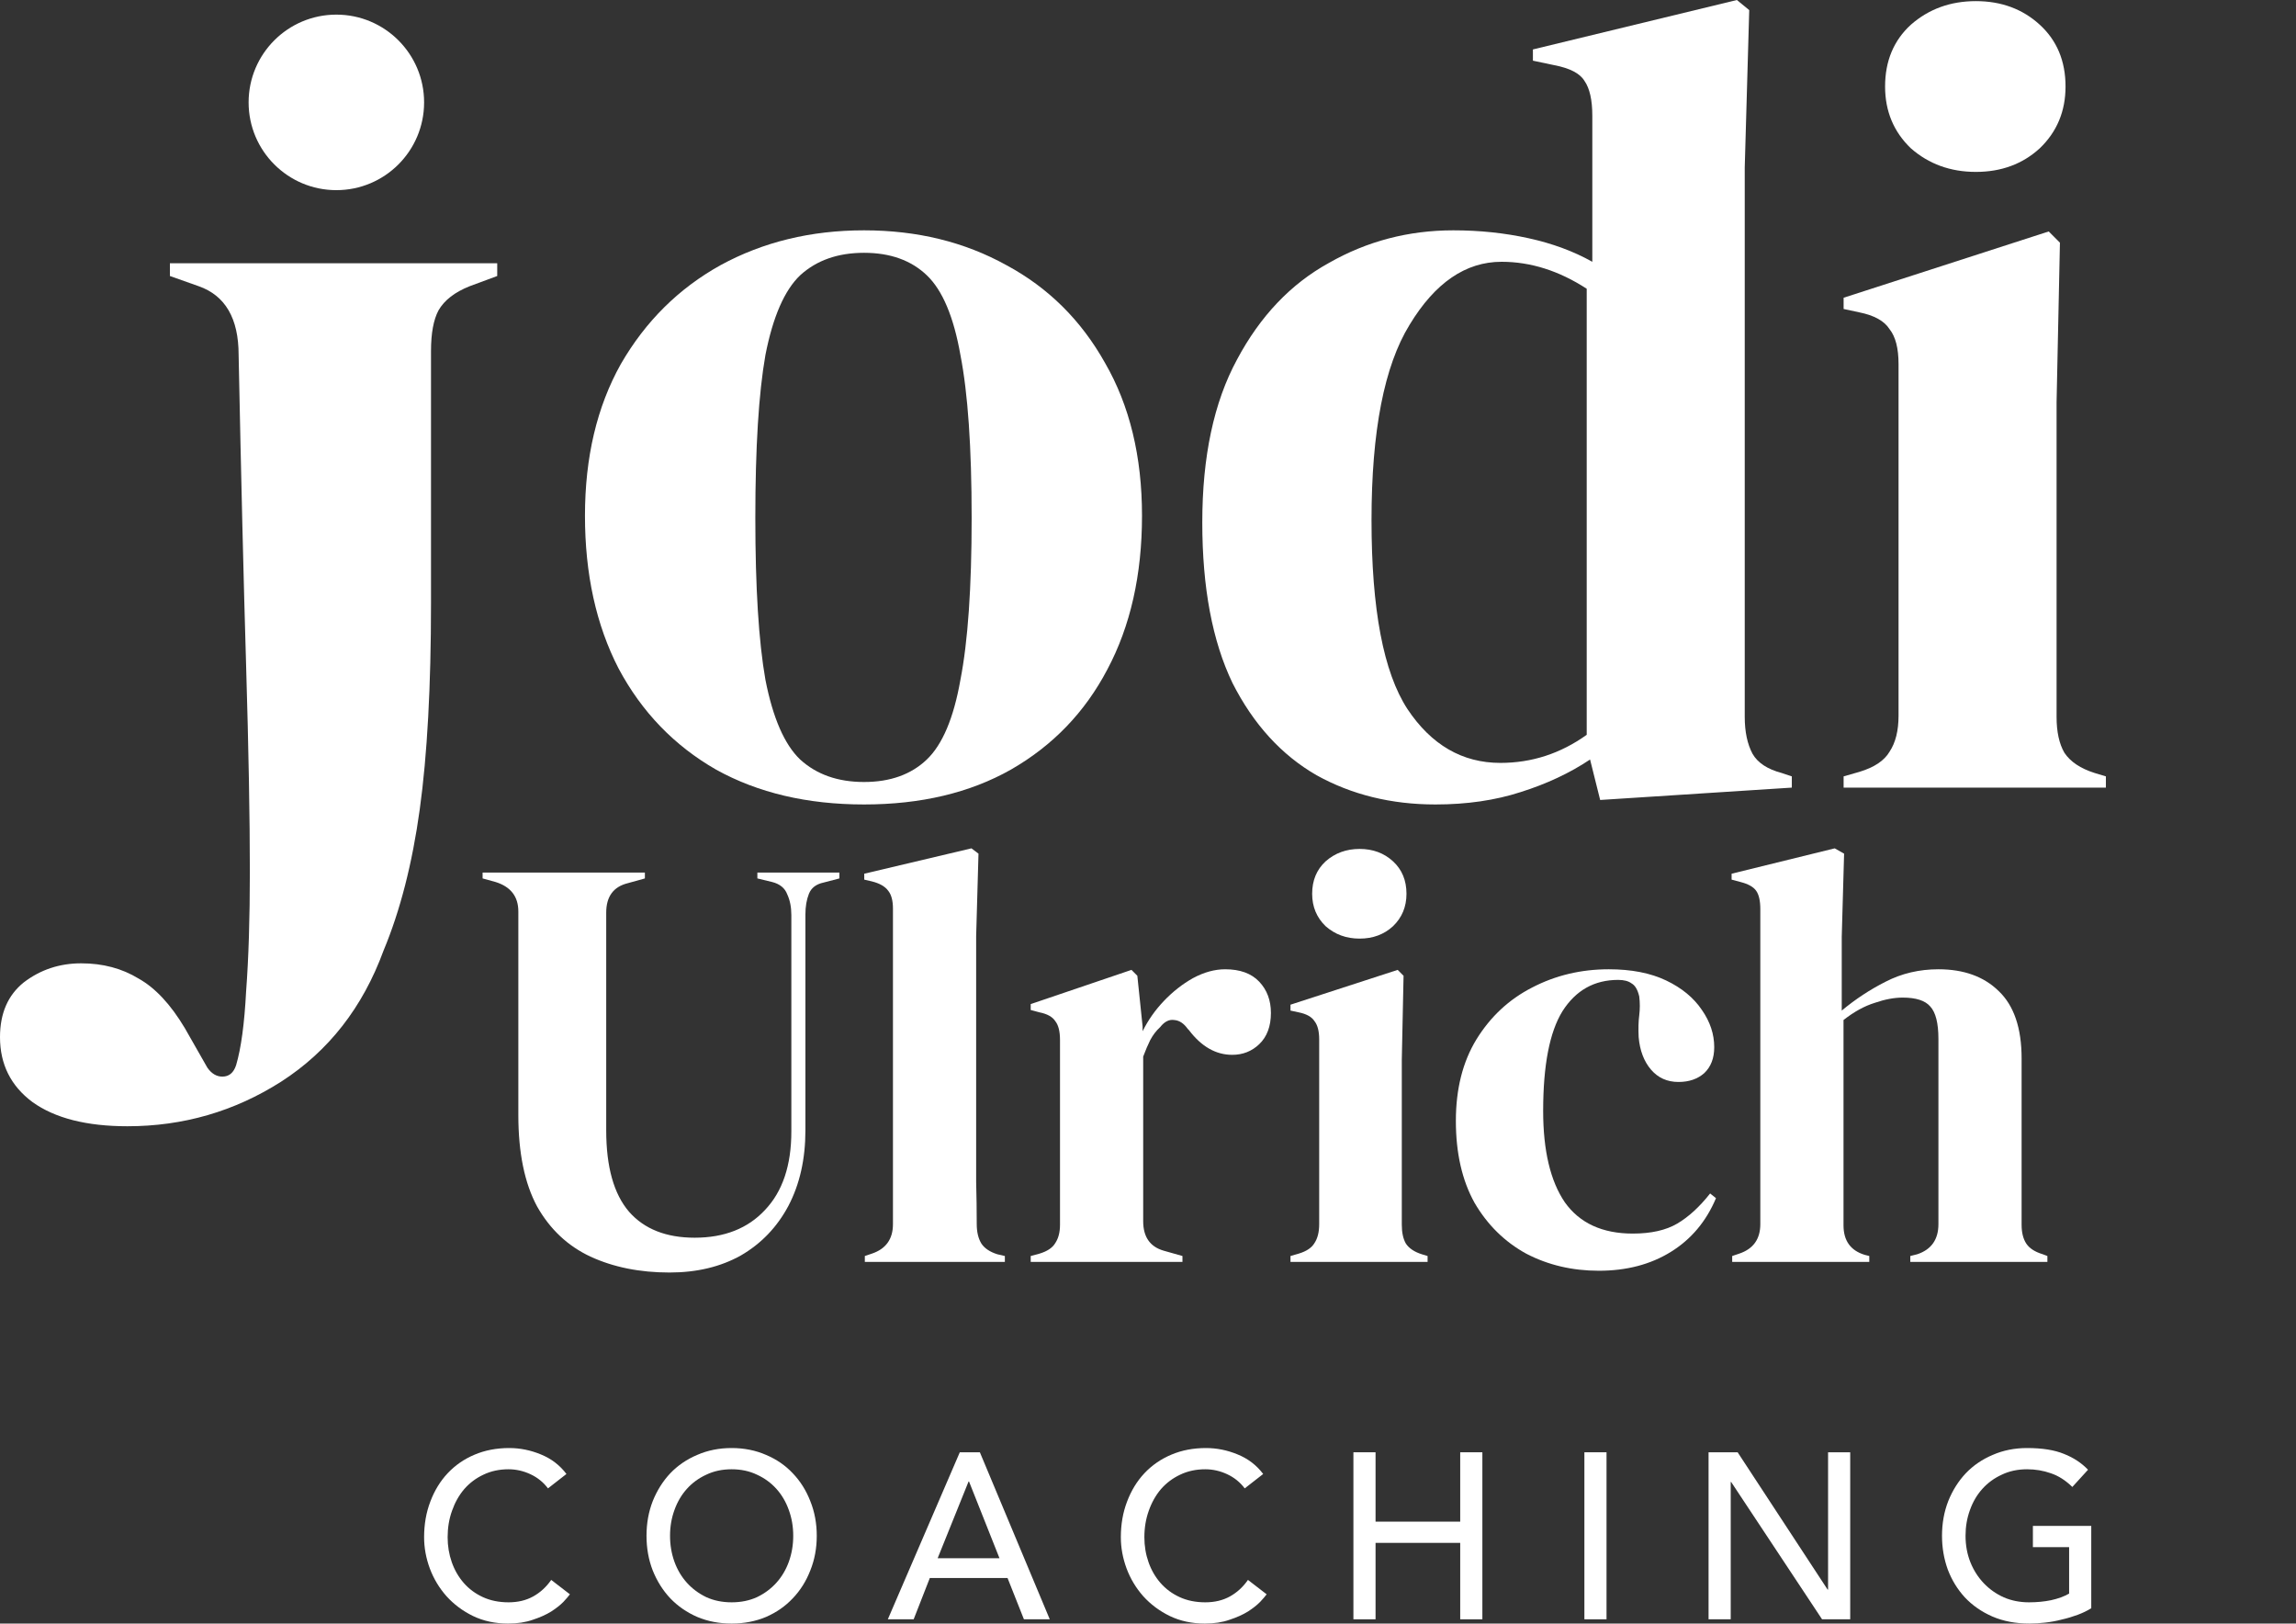 <svg width="157" height="111" viewBox="0 0 157 111" fill="none" xmlns="http://www.w3.org/2000/svg">
<rect x="0" y="0" width="157" height="111" fill="#333333" stroke="none"/>
<path d="M37.471 101.758C37.156 101.339 36.756 101.016 36.272 100.79C35.788 100.565 35.289 100.452 34.773 100.452C34.142 100.452 33.569 100.575 33.054 100.823C32.549 101.059 32.113 101.387 31.745 101.806C31.387 102.226 31.109 102.72 30.909 103.29C30.709 103.849 30.609 104.452 30.609 105.097C30.609 105.699 30.704 106.269 30.893 106.806C31.082 107.344 31.356 107.817 31.713 108.226C32.071 108.634 32.507 108.957 33.023 109.194C33.538 109.43 34.121 109.548 34.773 109.548C35.415 109.548 35.978 109.414 36.461 109.145C36.945 108.876 37.355 108.5 37.692 108.016L38.97 109C38.886 109.118 38.738 109.29 38.528 109.516C38.318 109.731 38.039 109.952 37.692 110.177C37.345 110.392 36.924 110.581 36.43 110.742C35.946 110.914 35.383 111 34.742 111C33.859 111 33.059 110.828 32.344 110.484C31.64 110.14 31.035 109.688 30.53 109.129C30.036 108.57 29.657 107.941 29.394 107.242C29.131 106.532 29 105.817 29 105.097C29 104.215 29.142 103.403 29.426 102.661C29.71 101.909 30.104 101.263 30.609 100.726C31.124 100.177 31.739 99.753 32.455 99.452C33.17 99.15 33.959 99 34.821 99C35.557 99 36.277 99.145 36.982 99.436C37.697 99.726 38.281 100.172 38.733 100.774L37.471 101.758Z" fill="#ffffff"/>
<path d="M50.029 111C49.177 111 48.394 110.849 47.679 110.548C46.964 110.237 46.349 109.812 45.833 109.274C45.328 108.737 44.929 108.102 44.634 107.371C44.35 106.64 44.208 105.849 44.208 105C44.208 104.151 44.35 103.36 44.634 102.629C44.929 101.898 45.328 101.263 45.833 100.726C46.349 100.188 46.964 99.769 47.679 99.468C48.394 99.156 49.177 99 50.029 99C50.881 99 51.665 99.156 52.38 99.468C53.095 99.769 53.705 100.188 54.21 100.726C54.725 101.263 55.124 101.898 55.408 102.629C55.703 103.36 55.85 104.151 55.85 105C55.85 105.849 55.703 106.64 55.408 107.371C55.124 108.102 54.725 108.737 54.21 109.274C53.705 109.812 53.095 110.237 52.38 110.548C51.665 110.849 50.881 111 50.029 111ZM50.029 109.548C50.671 109.548 51.249 109.43 51.764 109.194C52.28 108.946 52.721 108.618 53.09 108.21C53.458 107.801 53.742 107.323 53.941 106.774C54.141 106.215 54.241 105.624 54.241 105C54.241 104.376 54.141 103.79 53.941 103.242C53.742 102.683 53.458 102.199 53.09 101.79C52.721 101.382 52.28 101.059 51.764 100.823C51.249 100.575 50.671 100.452 50.029 100.452C49.388 100.452 48.809 100.575 48.294 100.823C47.779 101.059 47.337 101.382 46.969 101.79C46.601 102.199 46.317 102.683 46.117 103.242C45.917 103.79 45.817 104.376 45.817 105C45.817 105.624 45.917 106.215 46.117 106.774C46.317 107.323 46.601 107.801 46.969 108.21C47.337 108.618 47.779 108.946 48.294 109.194C48.809 109.43 49.388 109.548 50.029 109.548Z" fill="#ffffff"/>
<path d="M65.631 99.29H67.003L71.783 110.71H70.016L68.896 107.887H63.58L62.476 110.71H60.709L65.631 99.29ZM68.344 106.532L66.262 101.29H66.23L64.117 106.532H68.344Z" fill="#ffffff"/>
<path d="M85.114 101.758C84.799 101.339 84.399 101.016 83.915 100.79C83.432 100.565 82.932 100.452 82.417 100.452C81.786 100.452 81.213 100.575 80.697 100.823C80.193 101.059 79.756 101.387 79.388 101.806C79.031 102.226 78.752 102.72 78.552 103.29C78.352 103.849 78.252 104.452 78.252 105.097C78.252 105.699 78.347 106.269 78.536 106.806C78.725 107.344 78.999 107.817 79.356 108.226C79.714 108.634 80.15 108.957 80.666 109.194C81.181 109.43 81.765 109.548 82.417 109.548C83.058 109.548 83.621 109.414 84.105 109.145C84.588 108.876 84.999 108.5 85.335 108.016L86.613 109C86.529 109.118 86.382 109.29 86.171 109.516C85.961 109.731 85.682 109.952 85.335 110.177C84.988 110.392 84.567 110.581 84.073 110.742C83.589 110.914 83.027 111 82.385 111C81.502 111 80.703 110.828 79.987 110.484C79.283 110.14 78.678 109.688 78.173 109.129C77.679 108.57 77.3 107.941 77.038 107.242C76.775 106.532 76.643 105.817 76.643 105.097C76.643 104.215 76.785 103.403 77.069 102.661C77.353 101.909 77.748 101.263 78.252 100.726C78.768 100.177 79.383 99.753 80.098 99.452C80.813 99.15 81.602 99 82.464 99C83.2 99 83.921 99.145 84.625 99.436C85.34 99.726 85.924 100.172 86.376 100.774L85.114 101.758Z" fill="#ffffff"/>
<path d="M92.546 99.29H94.06V104.032H99.849V99.29H101.364V110.71H99.849V105.484H94.06V110.71H92.546V99.29Z" fill="#ffffff"/>
<path d="M108.34 99.29H109.854V110.71H108.34V99.29Z" fill="#ffffff"/>
<path d="M116.831 99.29H118.819L124.971 108.677H125.003V99.29H126.517V110.71H124.593L118.377 101.323H118.346V110.71H116.831V99.29Z" fill="#ffffff"/>
<path d="M143 104.323V109.952C142.727 110.124 142.416 110.274 142.069 110.403C141.722 110.532 141.359 110.64 140.981 110.726C140.613 110.823 140.234 110.892 139.845 110.935C139.466 110.978 139.109 111 138.772 111C137.826 111 136.979 110.839 136.233 110.516C135.497 110.194 134.871 109.758 134.355 109.21C133.851 108.661 133.462 108.027 133.188 107.306C132.925 106.575 132.794 105.806 132.794 105C132.794 104.151 132.936 103.36 133.22 102.629C133.514 101.898 133.914 101.263 134.419 100.726C134.934 100.188 135.549 99.769 136.264 99.468C136.979 99.156 137.763 99 138.615 99C139.645 99 140.487 99.134 141.139 99.403C141.791 99.661 142.337 100.022 142.779 100.484L141.706 101.661C141.244 101.21 140.755 100.898 140.239 100.726C139.724 100.543 139.183 100.452 138.615 100.452C137.973 100.452 137.395 100.575 136.879 100.823C136.364 101.059 135.922 101.382 135.554 101.79C135.186 102.199 134.902 102.683 134.703 103.242C134.503 103.79 134.403 104.376 134.403 105C134.403 105.645 134.513 106.247 134.734 106.806C134.955 107.355 135.26 107.833 135.649 108.242C136.038 108.651 136.496 108.973 137.021 109.21C137.547 109.435 138.12 109.548 138.741 109.548C139.277 109.548 139.782 109.5 140.255 109.403C140.739 109.296 141.149 109.145 141.486 108.952V105.774H139.009V104.323H143Z" fill="#ffffff"/>
<path d="M8.714 77C5.923 77 3.759 76.449 2.221 75.347C0.74 74.244 0 72.765 0 70.909C0 69.284 0.541 68.037 1.623 67.167C2.762 66.296 4.072 65.861 5.553 65.861C7.034 65.861 8.343 66.209 9.482 66.906C10.621 67.544 11.675 68.675 12.643 70.299L14.181 72.997C14.466 73.403 14.807 73.606 15.206 73.606C15.662 73.606 15.975 73.345 16.146 72.823C16.487 71.663 16.715 69.98 16.829 67.776C17 65.513 17.085 62.787 17.085 59.596C17.085 55.941 17 51.242 16.829 45.498C16.658 39.755 16.487 32.678 16.317 24.265C16.317 21.771 15.405 20.204 13.583 19.566L11.618 18.87V18H34V18.87L32.121 19.566C31.096 19.973 30.384 20.524 29.985 21.22C29.643 21.858 29.472 22.786 29.472 24.004V41.234C29.472 46.92 29.216 51.619 28.703 55.332C28.191 59.045 27.365 62.264 26.226 64.991C24.802 68.878 22.467 71.866 19.221 73.954C16.032 75.985 12.529 77 8.714 77Z" fill="#ffffff"/>
<path d="M45.78 87C43.75 87 41.947 86.637 40.371 85.911C38.822 85.185 37.607 84.042 36.726 82.483C35.871 80.896 35.444 78.812 35.444 76.231V62.316C35.444 61.294 34.923 60.622 33.881 60.299L33 60.057V59.654H44.097V60.057L42.935 60.38C41.947 60.622 41.453 61.294 41.453 62.396V77.28C41.453 79.78 41.974 81.636 43.015 82.846C44.057 84.029 45.553 84.62 47.502 84.62C49.532 84.62 51.135 83.988 52.31 82.725C53.512 81.461 54.112 79.673 54.112 77.36V62.558C54.112 62.02 54.019 61.549 53.832 61.146C53.672 60.716 53.325 60.434 52.791 60.299L51.789 60.057V59.654H57.398V60.057L56.316 60.339C55.808 60.447 55.475 60.702 55.314 61.106C55.154 61.509 55.074 61.98 55.074 62.517V77.28C55.074 79.243 54.687 80.963 53.912 82.442C53.138 83.894 52.056 85.024 50.667 85.83C49.278 86.61 47.649 87 45.78 87Z" fill="#ffffff"/>
<path d="M59.137 86.274V85.871L59.617 85.709C60.579 85.387 61.06 84.714 61.06 83.693V62.114C61.06 61.576 60.953 61.173 60.739 60.904C60.526 60.608 60.152 60.393 59.617 60.259L59.097 60.138V59.734L66.428 58L66.909 58.363L66.749 64.01V77.804C66.749 78.799 66.749 79.794 66.749 80.789C66.775 81.757 66.789 82.725 66.789 83.693C66.789 84.23 66.895 84.674 67.109 85.024C67.323 85.346 67.683 85.588 68.191 85.75L68.712 85.871V86.274H59.137Z" fill="#ffffff"/>
<path d="M70.48 86.274V85.871L71.081 85.709C71.615 85.548 71.975 85.306 72.162 84.983C72.376 84.661 72.483 84.244 72.483 83.733V71.109C72.483 70.517 72.376 70.087 72.162 69.818C71.975 69.522 71.615 69.32 71.081 69.213L70.48 69.052V68.648L77.37 66.309L77.771 66.712L78.131 70.181V70.504C78.505 69.751 78.986 69.065 79.574 68.447C80.188 67.801 80.856 67.277 81.577 66.873C82.325 66.47 83.059 66.268 83.78 66.268C84.795 66.268 85.57 66.551 86.104 67.115C86.638 67.68 86.905 68.393 86.905 69.253C86.905 70.167 86.638 70.88 86.104 71.391C85.596 71.875 84.982 72.117 84.261 72.117C83.139 72.117 82.151 71.552 81.296 70.423L81.216 70.342C80.949 69.966 80.642 69.764 80.295 69.737C79.948 69.683 79.627 69.845 79.333 70.221C79.066 70.463 78.839 70.759 78.652 71.109C78.492 71.431 78.332 71.808 78.171 72.238V83.491C78.171 84.567 78.639 85.239 79.574 85.508L80.856 85.871V86.274H70.48Z" fill="#ffffff"/>
<path d="M92.97 64.171C92.062 64.171 91.288 63.889 90.647 63.324C90.033 62.733 89.725 61.993 89.725 61.106C89.725 60.191 90.033 59.452 90.647 58.887C91.288 58.323 92.062 58.04 92.97 58.04C93.879 58.04 94.64 58.323 95.254 58.887C95.868 59.452 96.175 60.191 96.175 61.106C96.175 61.993 95.868 62.733 95.254 63.324C94.64 63.889 93.879 64.171 92.97 64.171ZM88.243 86.274V85.871L88.804 85.709C89.338 85.548 89.699 85.306 89.886 84.983C90.099 84.661 90.206 84.23 90.206 83.693V71.068C90.206 70.504 90.099 70.087 89.886 69.818C89.699 69.522 89.338 69.32 88.804 69.213L88.243 69.092V68.689L95.574 66.309L95.975 66.712L95.855 72.439V83.733C95.855 84.271 95.948 84.701 96.135 85.024C96.349 85.346 96.71 85.588 97.217 85.75L97.618 85.871V86.274H88.243Z" fill="#ffffff"/>
<path d="M109.327 86.879C107.51 86.879 105.855 86.489 104.359 85.709C102.89 84.903 101.715 83.746 100.833 82.241C99.979 80.708 99.552 78.839 99.552 76.634C99.552 74.456 100.019 72.601 100.954 71.068C101.915 69.509 103.184 68.326 104.76 67.519C106.362 66.685 108.111 66.268 110.008 66.268C111.557 66.268 112.865 66.524 113.934 67.035C115.002 67.546 115.817 68.218 116.377 69.052C116.938 69.858 117.219 70.705 117.219 71.593C117.219 72.345 116.992 72.937 116.538 73.367C116.084 73.77 115.496 73.972 114.775 73.972C114 73.972 113.373 73.69 112.892 73.125C112.411 72.561 112.131 71.821 112.051 70.907C112.024 70.315 112.037 69.818 112.091 69.415C112.144 68.984 112.144 68.554 112.091 68.124C111.984 67.667 111.81 67.371 111.57 67.236C111.356 67.075 111.049 66.994 110.649 66.994C109.019 66.994 107.751 67.707 106.843 69.132C105.961 70.557 105.521 72.829 105.521 75.948C105.521 78.664 106.015 80.748 107.003 82.2C108.018 83.625 109.567 84.338 111.65 84.338C112.905 84.338 113.92 84.109 114.695 83.652C115.469 83.195 116.217 82.51 116.938 81.595L117.339 81.918C116.671 83.504 115.643 84.728 114.254 85.588C112.865 86.449 111.223 86.879 109.327 86.879Z" fill="#ffffff"/>
<path d="M118.447 86.274V85.871L118.928 85.709C119.889 85.387 120.37 84.714 120.37 83.693V62.154C120.37 61.59 120.276 61.173 120.089 60.904C119.902 60.635 119.542 60.434 119.008 60.299L118.407 60.138V59.734L125.458 58L126.099 58.363L125.938 64.05V69.092C126.873 68.312 127.875 67.653 128.943 67.115C130.038 66.551 131.24 66.268 132.549 66.268C134.285 66.268 135.66 66.766 136.675 67.761C137.716 68.756 138.237 70.288 138.237 72.359V83.733C138.237 84.271 138.344 84.701 138.558 85.024C138.771 85.346 139.145 85.588 139.68 85.75L140 85.871V86.274H130.626V85.871L131.106 85.75C132.068 85.427 132.549 84.741 132.549 83.693V71.028C132.549 69.952 132.362 69.213 131.988 68.809C131.64 68.406 131.013 68.204 130.105 68.204C129.517 68.204 128.876 68.326 128.182 68.567C127.487 68.783 126.78 69.172 126.059 69.737V83.773C126.059 84.822 126.539 85.494 127.501 85.79L127.821 85.871V86.274H118.447Z" fill="#ffffff"/>
<path d="M29 7C29 10.314 26.314 13 23 13C19.686 13 17 10.314 17 7C17 3.686 19.686 1 23 1C26.314 1 29 3.686 29 7Z" fill="#ffffff"/>
<path d="M59.083 55C55.2 55 51.828 54.206 48.967 52.619C46.106 50.98 43.883 48.675 42.299 45.705C40.766 42.735 40 39.253 40 35.258C40 31.264 40.818 27.807 42.453 24.888C44.139 21.969 46.412 19.716 49.273 18.128C52.186 16.541 55.456 15.747 59.083 15.747C62.711 15.747 65.955 16.541 68.817 18.128C71.678 19.665 73.926 21.892 75.561 24.811C77.247 27.73 78.09 31.213 78.09 35.258C78.09 39.304 77.298 42.812 75.714 45.782C74.181 48.701 71.984 50.98 69.123 52.619C66.313 54.206 62.966 55 59.083 55ZM59.083 53.464C60.871 53.464 62.302 52.952 63.375 51.927C64.448 50.903 65.214 49.085 65.674 46.474C66.185 43.862 66.441 40.175 66.441 35.412C66.441 30.598 66.185 26.886 65.674 24.274C65.214 21.662 64.448 19.844 63.375 18.82C62.302 17.796 60.871 17.284 59.083 17.284C57.295 17.284 55.839 17.796 54.715 18.82C53.642 19.844 52.85 21.662 52.339 24.274C51.879 26.886 51.649 30.598 51.649 35.412C51.649 40.175 51.879 43.862 52.339 46.474C52.85 49.085 53.642 50.903 54.715 51.927C55.839 52.952 57.295 53.464 59.083 53.464Z" fill="#ffffff"/>
<path d="M98.153 55C95.138 55 92.43 54.334 90.029 53.003C87.627 51.62 85.712 49.52 84.281 46.704C82.901 43.836 82.212 40.175 82.212 35.719C82.212 31.213 83.004 27.5 84.588 24.581C86.171 21.611 88.266 19.409 90.872 17.975C93.478 16.49 96.313 15.747 99.379 15.747C101.167 15.747 102.879 15.926 104.514 16.285C106.149 16.643 107.605 17.181 108.882 17.898V7.912C108.882 6.837 108.703 6.043 108.346 5.531C108.039 5.019 107.349 4.66 106.277 4.455L104.82 4.148V3.38L118.769 0L119.612 0.691L119.305 11.445V49.008C119.305 50.033 119.484 50.878 119.842 51.543C120.199 52.158 120.864 52.593 121.834 52.849L122.524 53.08V53.848L109.419 54.693L108.729 51.927C107.349 52.849 105.766 53.592 103.977 54.155C102.24 54.718 100.299 55 98.153 55ZM102.598 52.158C104.744 52.158 106.711 51.518 108.499 50.237V19.742C106.609 18.513 104.667 17.898 102.674 17.898C100.222 17.898 98.127 19.332 96.39 22.2C94.653 25.016 93.784 29.472 93.784 35.566C93.784 41.66 94.602 45.961 96.237 48.471C97.872 50.929 99.992 52.158 102.598 52.158Z" fill="#ffffff"/>
<path d="M135.11 11.753C133.373 11.753 131.891 11.215 130.665 10.14C129.49 9.013 128.902 7.605 128.902 5.915C128.902 4.174 129.49 2.765 130.665 1.69C131.891 0.615 133.373 0.077 135.11 0.077C136.847 0.077 138.303 0.615 139.478 1.69C140.653 2.765 141.241 4.174 141.241 5.915C141.241 7.605 140.653 9.013 139.478 10.14C138.303 11.215 136.847 11.753 135.11 11.753ZM126.066 53.848V53.08L127.139 52.772C128.161 52.465 128.851 52.004 129.209 51.39C129.617 50.775 129.822 49.956 129.822 48.932V24.888C129.822 23.813 129.617 23.019 129.209 22.507C128.851 21.944 128.161 21.56 127.139 21.355L126.066 21.124V20.356L140.091 15.824L140.858 16.592L140.628 27.5V49.008C140.628 50.033 140.807 50.852 141.164 51.467C141.573 52.081 142.263 52.542 143.234 52.849L144 53.08V53.848H126.066Z" fill="#ffffff"/>
</svg>

